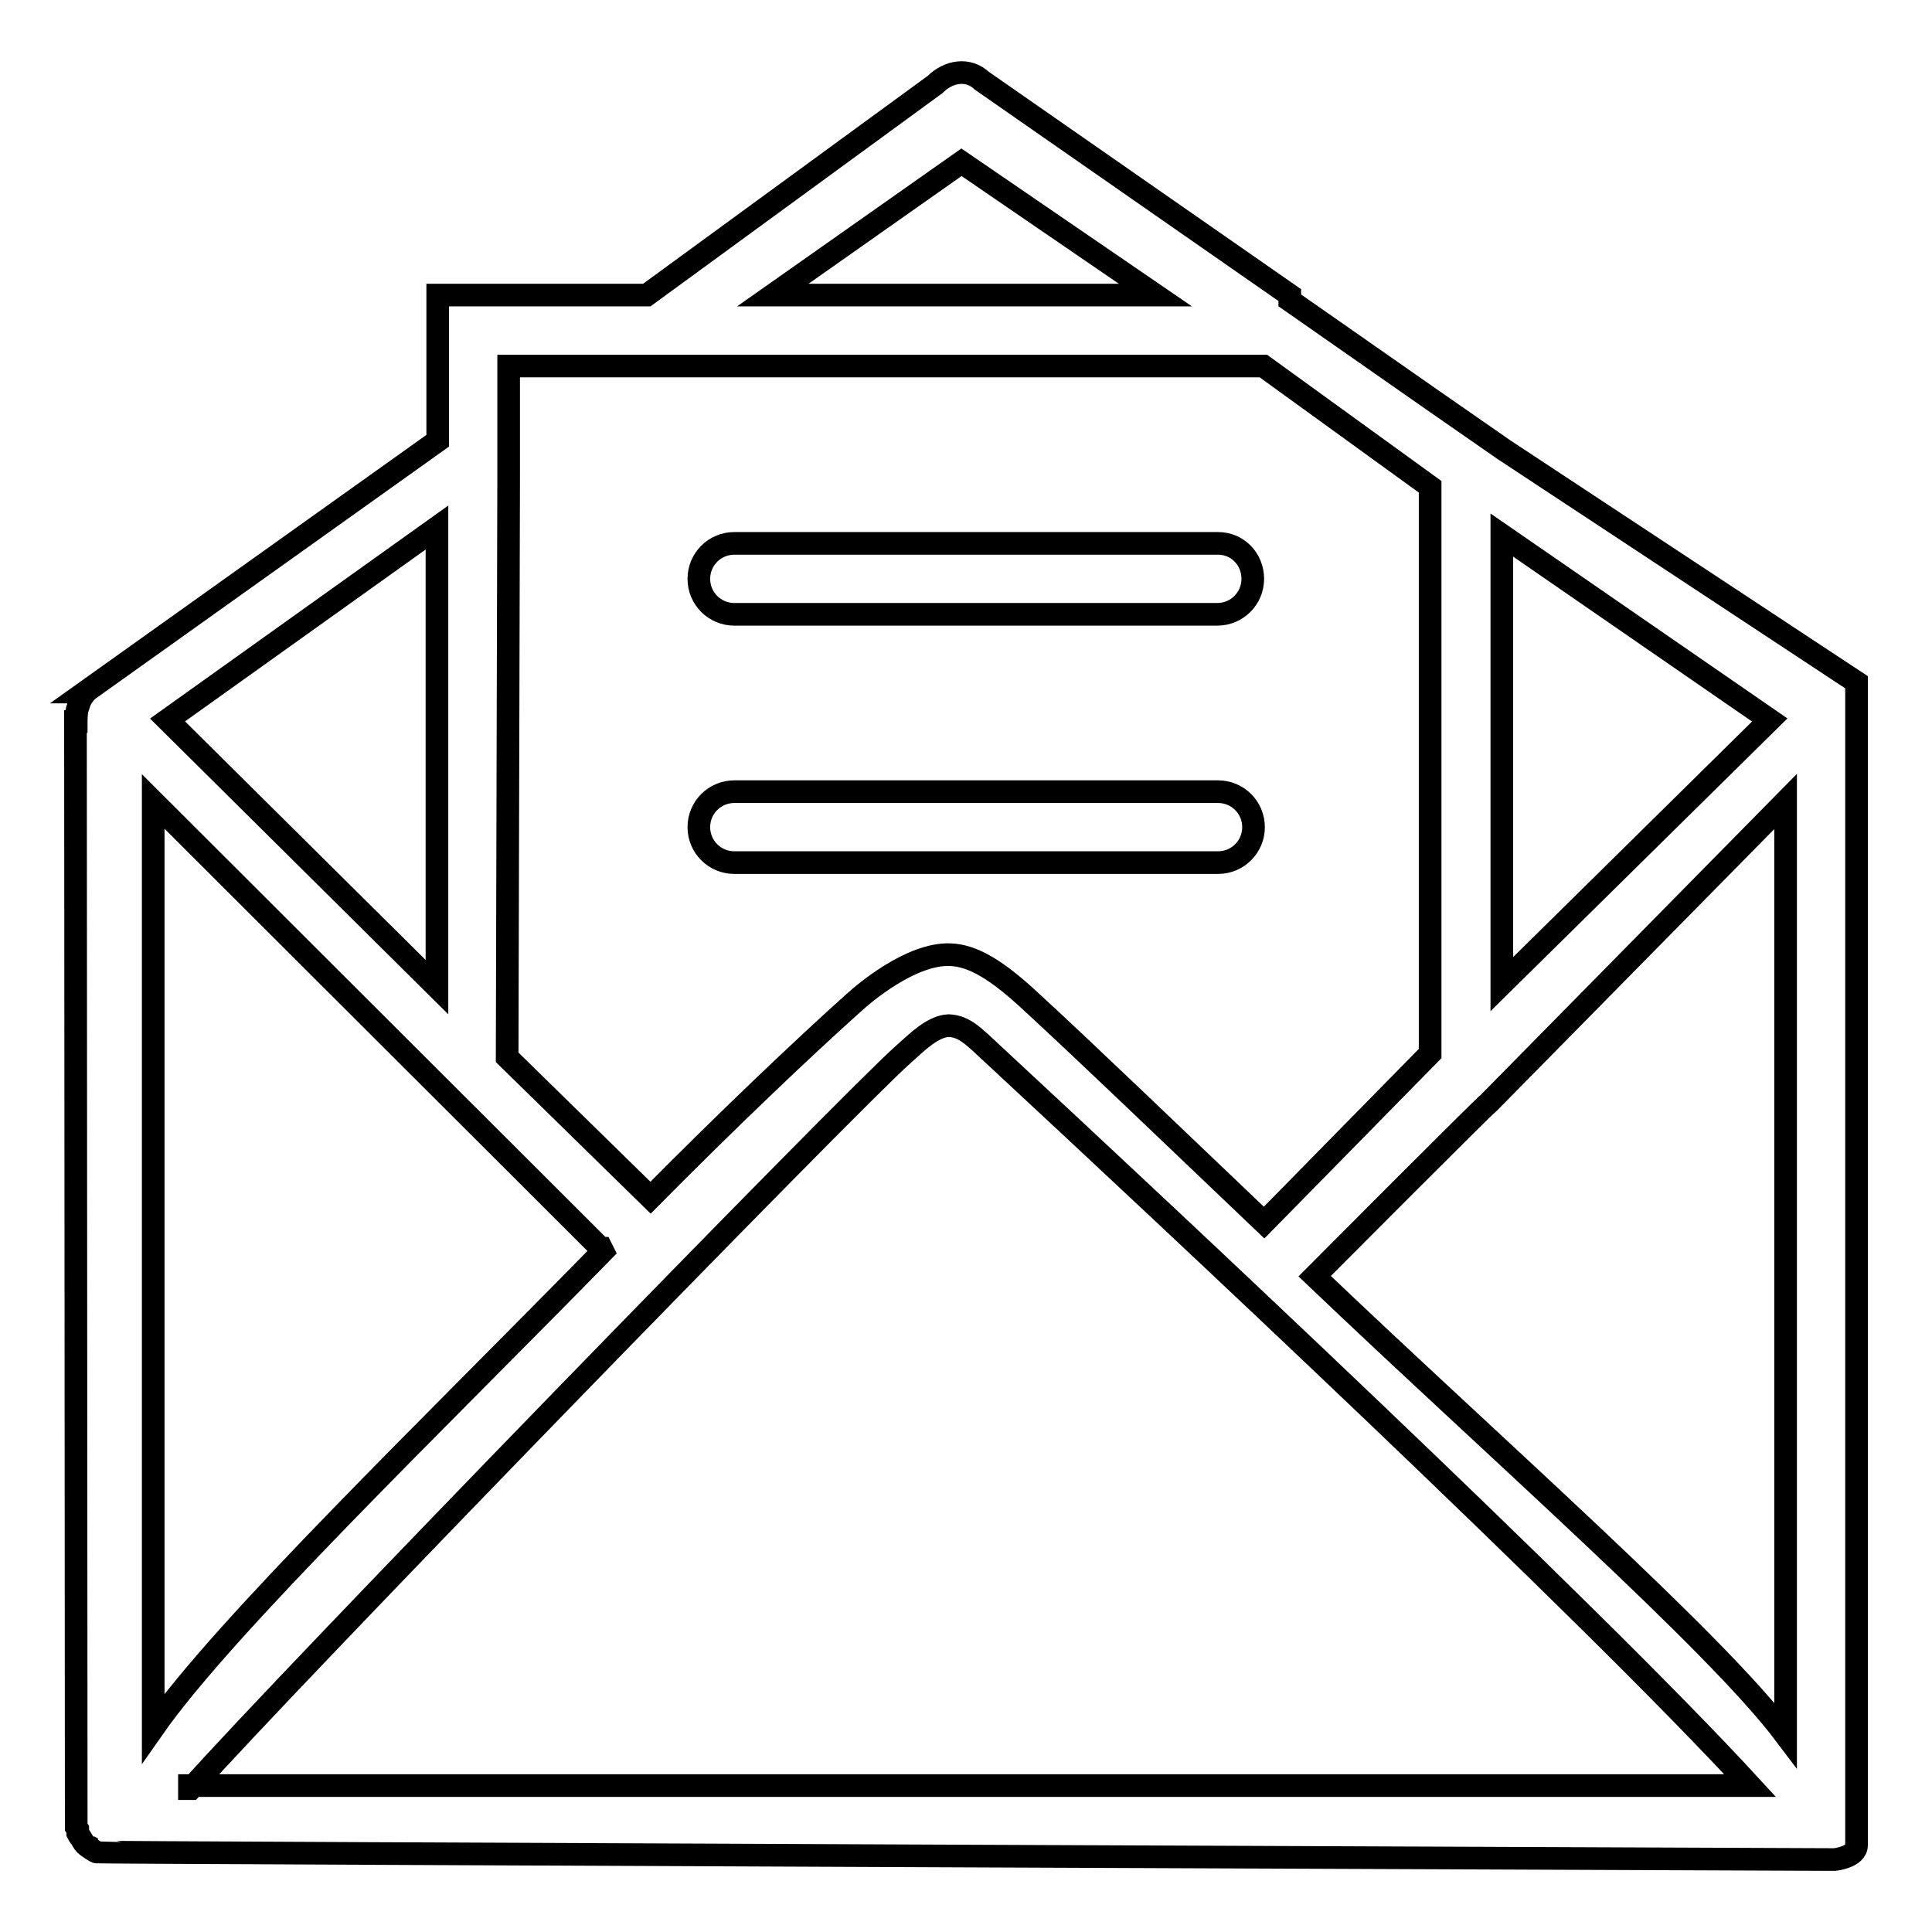 <?xml version="1.0" encoding="utf-8"?>
<!-- Svg Vector Icons : http://www.onlinewebfonts.com/icon -->
<!DOCTYPE svg PUBLIC "-//W3C//DTD SVG 1.1//EN" "http://www.w3.org/Graphics/SVG/1.1/DTD/svg11.dtd">
<svg version="1.1" xmlns="http://www.w3.org/2000/svg" xmlns:xlink="http://www.w3.org/1999/xlink" x="0px" y="0px" viewBox="0 0 256 256" enable-background="new 0 0 256 256" xml:space="preserve">
<g><g><g><g><path stroke-width="3" fill-opacity="0" stroke="#000000"  d="M97.3,114.3h64.1c2.6,0,4.7-2.1,4.7-4.7s-2.1-4.7-4.7-4.7H97.3c-2.6,0-4.7,2.1-4.7,4.7C92.6,112.2,94.7,114.3,97.3,114.3z"/><path stroke-width="3" fill-opacity="0" stroke="#000000"  d="M97.3,81.4h45.2h18.8c2.6,0,4.7-2.1,4.7-4.7S164,72,161.4,72h-18.8H97.3c-2.6,0-4.7,2.1-4.7,4.7S94.7,81.4,97.3,81.4z"/><path stroke-width="3" fill-opacity="0" stroke="#000000"  d="M11.4,244.4c0.2,0.2,0.5,0.3,0.8,0.5C11.9,244.7,11.6,244.6,11.4,244.4C11.4,244.4,11.4,244.4,11.4,244.4z"/><path stroke-width="3" fill-opacity="0" stroke="#000000"  d="M246,109.6L246,109.6V95.1v0c0,0,0,0,0,0v-3.4v-1.3l-46.7-30.8l-9.5-6.6l-18.9-13.2v-0.7h0l-40.8-28.4c-1.8-1.7-4.4-1.3-6.2,0.5L85.7,39.1H58v19.3c0,0-46.7,33.3-46.7,33.3c0,0,0.1,0,0.1,0c-0.2,0.2-0.4,0.5-0.6,0.8c-0.2,0.3-0.4,1-0.5,1.3c-0.2,0.4-0.2,1.8-0.2,1.8H10c0,0,0.1,146.5,0.1,146.5l0.2,0.3c0,0.2,0,0.4,0,0.5c0.1,0.2,0.2,0.4,0.4,0.6c0.2,0.3,0.3,0.6,0.6,0.9c0.2,0.2,0.5,0.4,0.8,0.6c0.2,0.1,0.4,0.3,0.7,0.4c0.2,0.1,230.3,1,230.3,1s2.9-0.3,2.9-1.9v0v-12.2L246,109.6L246,109.6z M199,70.9l35.5,24.5l-35.5,35V70.9z M127.4,21.5l25.7,17.6h-10h-40.7L127.4,21.5z M67.4,63.2V51.7v-3.2h5.2h16.5h54h14.9h9.4l22.1,16v75.1L167.5,162c-12.4-11.8-23.4-22.4-30.8-29.2c-4.6-4.3-7.8-6.2-10.8-6.3c-5.2-0.2-11.5,5.2-12.7,6.3c-6.7,6-16.5,15.3-27,25.9l-19-18.6L67.4,63.2L67.4,63.2z M57.9,69.9v60.9L22.2,95.4L57.9,69.9z M20.3,227.5V106.2l59.3,59.2c0,0,0.1,0,0.1,0l0.2,0.4c-22.4,22.9-50.1,49.6-59.6,63.2V227.5L20.3,227.5z M25.1,236.6v0.4l0.2,0c12.5-14.1,87.6-91.3,94.3-97.2c2-1.8,4-3.8,6.1-3.9c2.1,0.1,3.2,1.3,6.1,4c22.2,20.6,78.5,73.2,100.1,96.7H25.1L25.1,236.6z M236.6,229.9c-9.4-12.5-38.5-38-62.4-60.8c0,0,22.7-22.8,23.1-23l39.3-39.9L236.6,229.9L236.6,229.9z"/></g></g><g></g><g></g><g></g><g></g><g></g><g></g><g></g><g></g><g></g><g></g><g></g><g></g><g></g><g></g><g></g></g></g>
</svg>